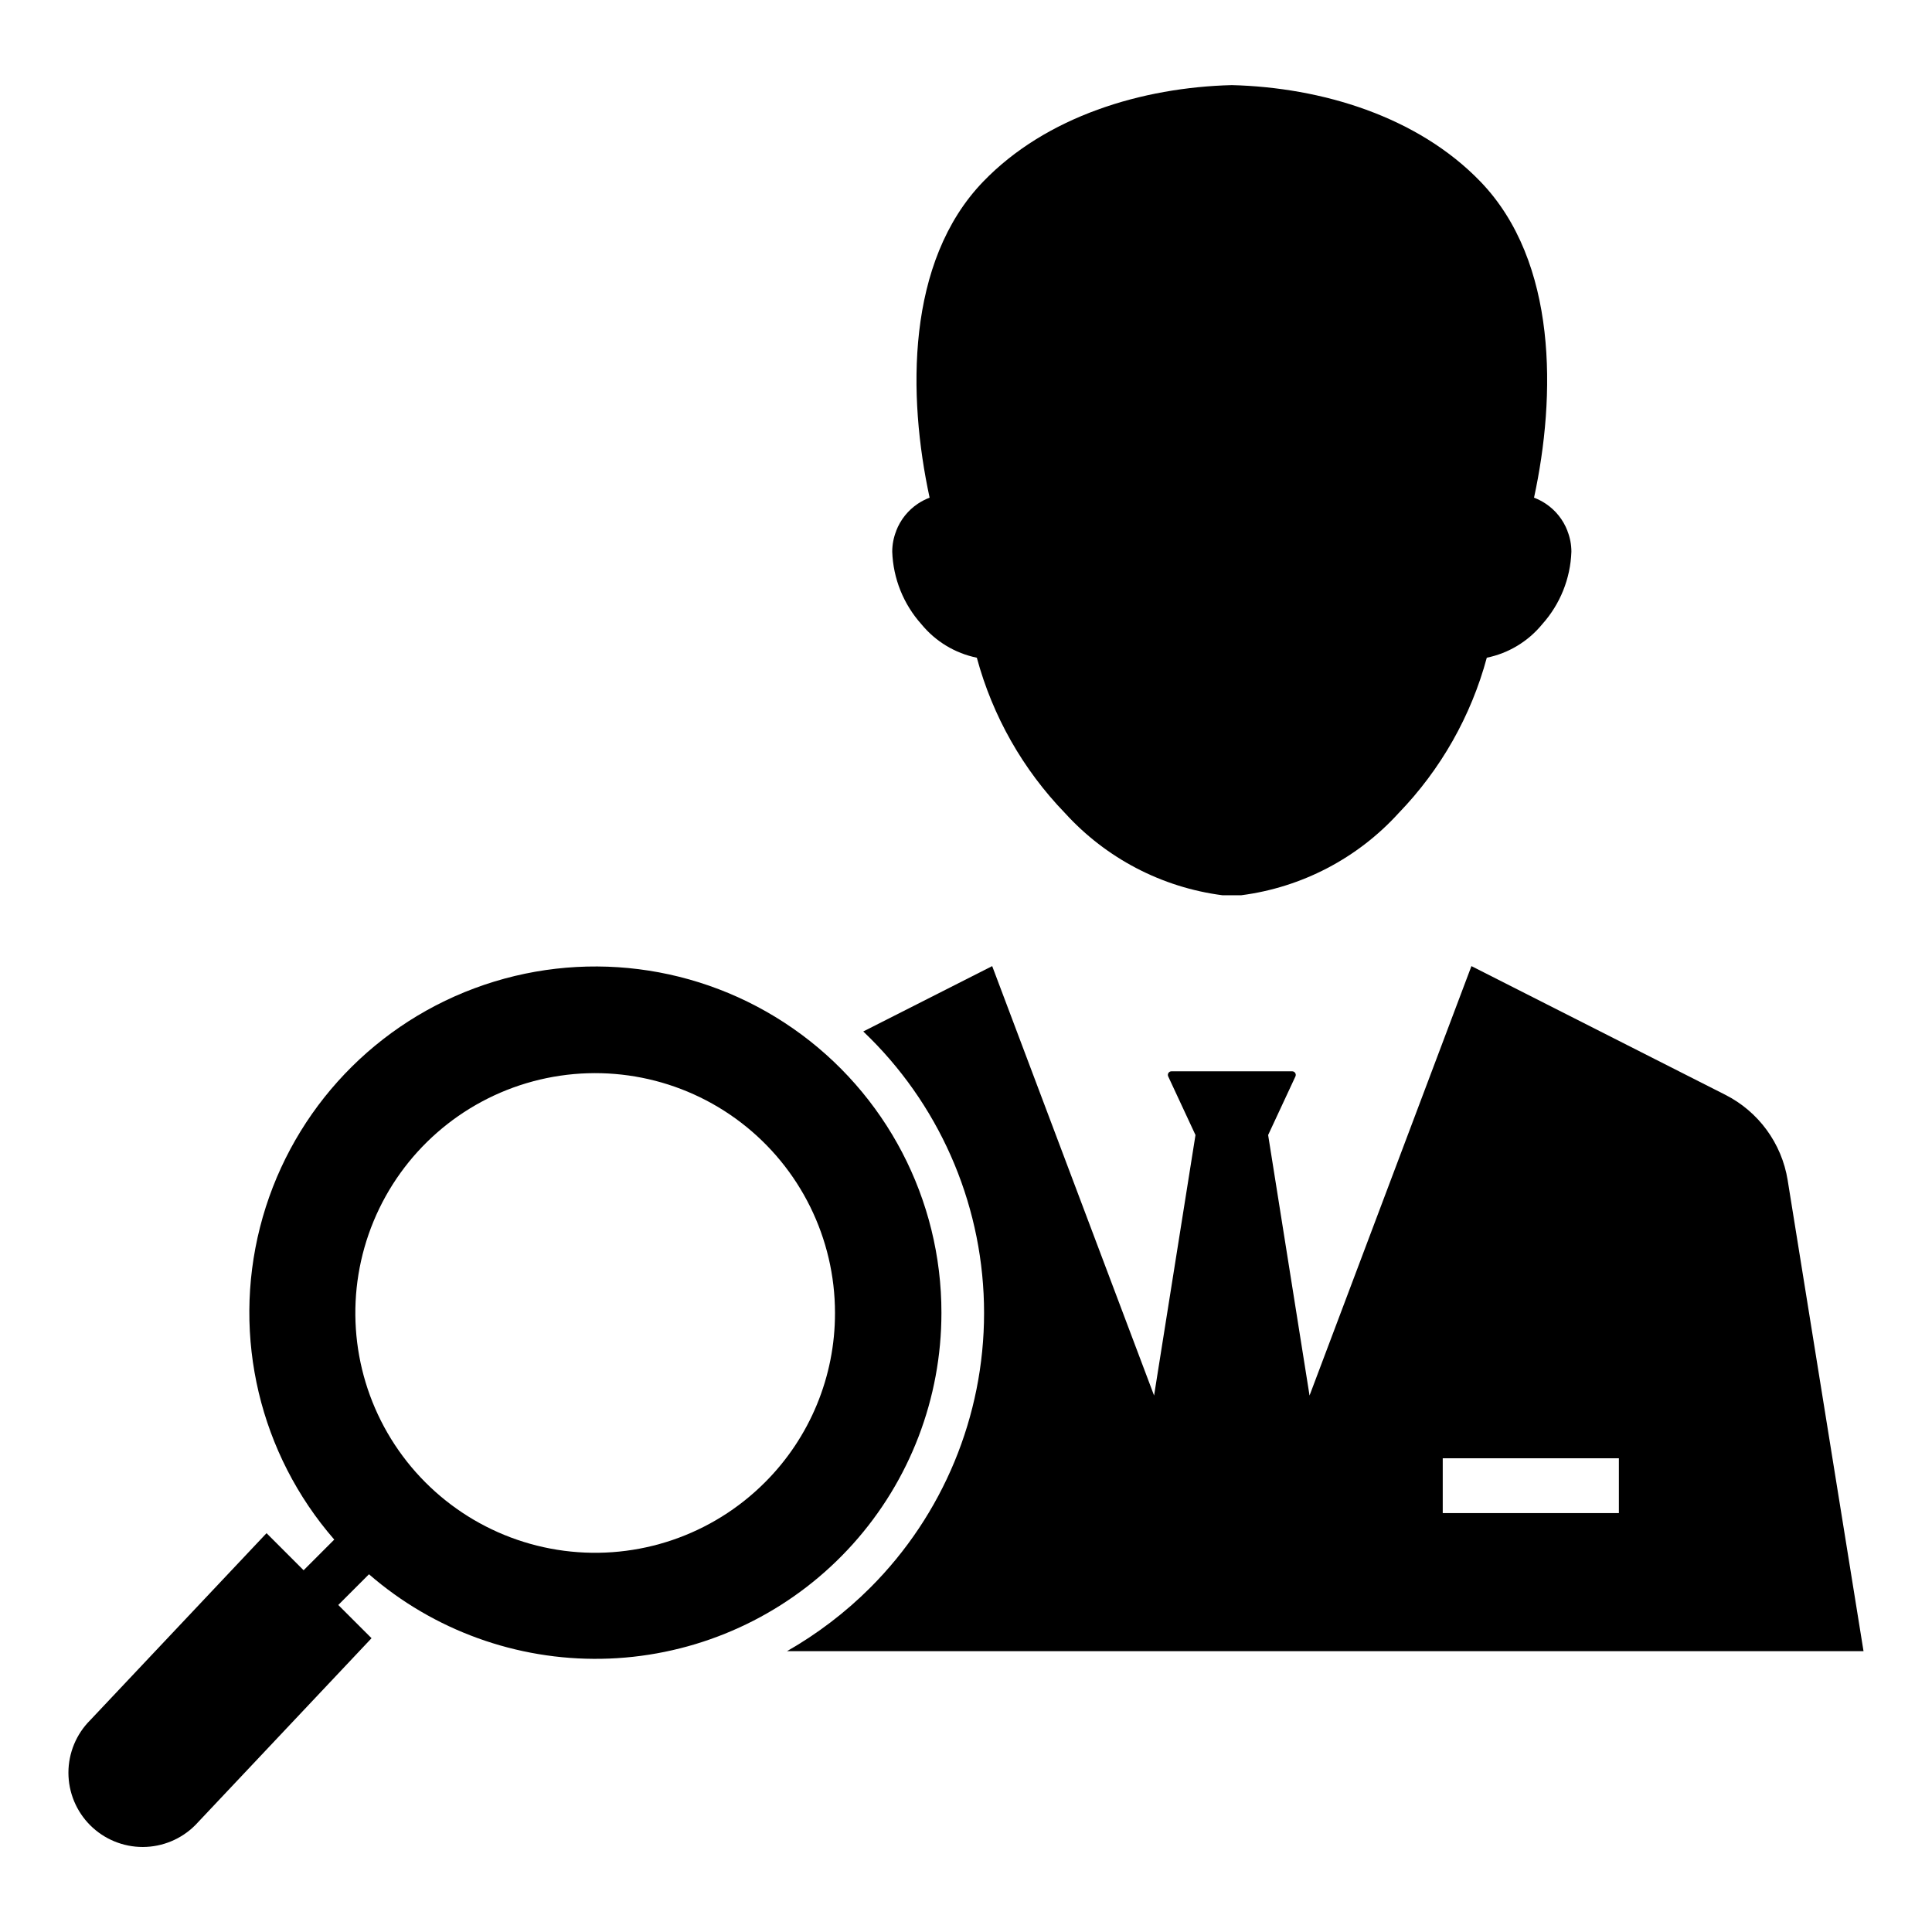 <?xml version="1.0" encoding="UTF-8"?>
<!-- Uploaded to: SVG Repo, www.svgrepo.com, Generator: SVG Repo Mixer Tools -->
<svg fill="#000000" width="800px" height="800px" version="1.1" viewBox="144 144 512 512" xmlns="http://www.w3.org/2000/svg">
 <g>
  <path d="m402.87 318.3c4.176 15.48 12.215 29.645 23.359 41.172 10.887 11.98 25.676 19.699 41.73 21.781h4.969c16.055-2.082 30.844-9.801 41.73-21.781 11.145-11.527 19.184-25.691 23.359-41.172 5.773-1.184 10.961-4.32 14.691-8.879 4.746-5.301 7.481-12.098 7.727-19.211 0-1.879-0.355-3.738-1.047-5.484 0.012-0.012 0.012-0.031 0-0.043-1.129-2.945-3.148-5.465-5.773-7.211-0.969-0.641-2-1.172-3.082-1.582 5.824-26.926 6.293-62.52-14.211-83.773-16.672-17.281-42.102-24.961-65.879-25.559-23.777 0.598-49.207 8.277-65.875 25.559-20.504 21.254-20.035 56.848-14.211 83.773h-0.004c-1.082 0.41-2.113 0.941-3.082 1.582-2.625 1.746-4.644 4.266-5.773 7.211-0.012 0.012-0.012 0.031 0 0.043-0.691 1.746-1.047 3.606-1.047 5.484 0.246 7.113 2.981 13.91 7.727 19.211 3.731 4.559 8.918 7.695 14.691 8.879z"/>
  <path d="m617.75 456.76c-1.574-9.766-7.731-18.184-16.559-22.645l-67.246-34.086-42.902 113.8-10.973-69.035 7.234-15.531c0.137-0.297 0.113-0.641-0.062-0.914-0.172-0.273-0.477-0.441-0.801-0.441h-31.992c-0.324 0-0.629 0.168-0.801 0.441-0.176 0.273-0.199 0.617-0.062 0.914l7.231 15.531-10.973 69.035-42.902-113.8-34.168 17.32c0.617 0.598 1.234 1.191 1.848 1.809h0.008c19.309 19.305 30.16 45.492 30.16 72.797s-10.852 53.492-30.16 72.793c-6.574 6.566-13.996 12.227-22.066 16.828h285.29zm-44.73 88.227h-46.68v-14.527h46.68z"/>
  <path d="m393.49 491.95c0.039-30.074-14.672-58.254-39.363-75.418-24.695-17.168-56.234-21.133-84.41-10.617-28.176 10.516-49.406 34.176-56.812 63.324-7.41 29.145-0.059 60.074 19.676 82.766l-8.121 8.125-9.824-9.824-46.715 49.543c-3.703 3.691-5.785 8.703-5.789 13.93 0 5.227 2.078 10.242 5.777 13.938 3.699 3.691 8.715 5.762 13.941 5.754 5.231-0.012 10.238-2.102 13.922-5.809l46.691-49.52-7.098-7.09-1.719-1.719 8.137-8.137c2.152 1.867 4.367 3.617 6.644 5.25h-0.004c18.352 13.156 40.922 19.078 63.371 16.621 22.449-2.457 43.203-13.113 58.277-29.93 15.078-16.812 23.418-38.602 23.418-61.188zm-46.77 44.891c-13.961 13.988-33.633 20.691-53.23 18.129-19.598-2.562-36.887-14.094-46.781-31.199-9.895-17.109-11.266-37.848-3.715-56.109 7.555-18.266 23.172-31.973 42.258-37.098 19.09-5.121 39.473-1.074 55.156 10.953 15.68 12.027 24.875 30.668 24.875 50.43 0.031 16.84-6.648 32.996-18.562 44.895z"/>
 </g>
</svg>